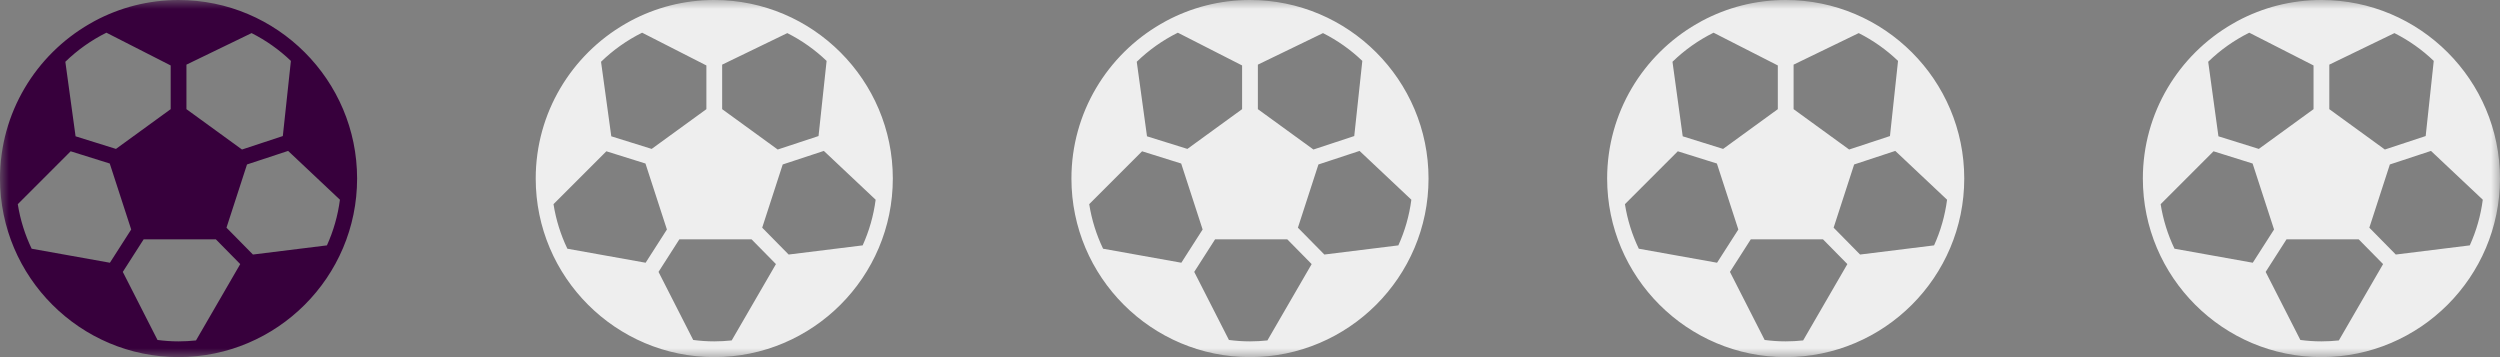 <svg width="140" height="20" viewBox="0 0 140 20" fill="none" xmlns="http://www.w3.org/2000/svg">
<rect x="0" y="0" width="140" height="20" fill="#808080" stroke="none"/>
<g clip-path="url(#clip0_4_70)">
<mask id="mask0_4_70" style="mask-type:luminance" maskUnits="userSpaceOnUse" x="0" y="0" width="140" height="20">
<path d="M140 0H0V20H140V0Z" fill="white"/>
</mask>
<g mask="url(#mask0_4_70)">
<path d="M129.999 0C128.302 0 126.704 0.426 125.304 1.174L125.002 1.344C122.015 3.074 120 6.305 120 9.999C120 15.513 124.487 19.998 129.999 19.998C135.512 19.998 139.998 15.512 139.998 9.999C139.998 4.487 135.513 0 129.999 0ZM134.164 14.254L132.683 12.75L133.832 9.21L136.135 8.451L139.036 11.184C138.919 12.084 138.67 12.943 138.308 13.741L134.164 14.254ZM126.155 14.713L121.773 13.928C121.4 13.151 121.135 12.312 120.996 11.433L123.957 8.472L126.146 9.157L127.347 12.852L126.155 14.713ZM135.838 7.619L133.552 8.373L130.441 6.113V3.62L134.088 1.854C134.899 2.262 135.641 2.788 136.29 3.41L135.838 7.619ZM129.558 3.664V6.113L126.494 8.339L124.232 7.633L123.659 3.459C124.333 2.804 125.108 2.253 125.959 1.831L129.559 3.666L129.558 3.664ZM128.82 19.038L126.877 15.226L128.044 13.403H132.088L133.453 14.789L130.976 19.064C130.654 19.098 130.329 19.117 129.999 19.117C129.598 19.117 129.206 19.089 128.82 19.038Z" fill="#EEEEEE"/>
<path d="M99.999 0C98.302 0 96.704 0.426 95.304 1.174L95.002 1.344C92.015 3.074 90 6.305 90 9.999C90 15.513 94.487 19.998 99.999 19.998C105.512 19.998 109.998 15.512 109.998 9.999C109.998 4.487 105.513 0 99.999 0ZM104.164 14.254L102.683 12.75L103.832 9.21L106.135 8.451L109.036 11.184C108.919 12.084 108.67 12.943 108.308 13.741L104.164 14.254ZM96.155 14.713L91.773 13.928C91.4 13.151 91.135 12.312 90.996 11.433L93.957 8.472L96.146 9.157L97.347 12.852L96.155 14.713ZM105.838 7.619L103.552 8.373L100.441 6.113V3.62L104.088 1.854C104.899 2.262 105.641 2.788 106.29 3.41L105.838 7.619ZM99.558 3.664V6.113L96.494 8.339L94.232 7.633L93.659 3.459C94.333 2.804 95.108 2.253 95.959 1.831L99.559 3.666L99.558 3.664ZM98.82 19.038L96.877 15.226L98.044 13.403H102.088L103.453 14.789L100.976 19.064C100.654 19.098 100.329 19.117 99.999 19.117C99.598 19.117 99.206 19.089 98.82 19.038Z" fill="#EEEEEE"/>
<path d="M69.999 0C68.302 0 66.704 0.426 65.304 1.174L65.002 1.344C62.015 3.074 60 6.305 60 9.999C60 15.513 64.487 19.998 69.999 19.998C75.512 19.998 79.998 15.512 79.998 9.999C79.998 4.487 75.513 0 69.999 0ZM74.164 14.254L72.683 12.75L73.832 9.21L76.135 8.451L79.036 11.184C78.919 12.084 78.67 12.943 78.308 13.741L74.164 14.254ZM66.155 14.713L61.773 13.928C61.4 13.151 61.135 12.312 60.996 11.433L63.957 8.472L66.146 9.157L67.347 12.852L66.155 14.713ZM75.838 7.619L73.552 8.373L70.441 6.113V3.62L74.088 1.854C74.899 2.262 75.641 2.788 76.29 3.41L75.838 7.619ZM69.558 3.664V6.113L66.494 8.339L64.232 7.633L63.658 3.459C64.333 2.804 65.108 2.253 65.959 1.831L69.559 3.666L69.558 3.664ZM68.82 19.038L66.877 15.226L68.044 13.403H72.088L73.453 14.789L70.975 19.064C70.654 19.098 70.329 19.117 69.999 19.117C69.598 19.117 69.206 19.089 68.82 19.038Z" fill="#EEEEEE"/>
<path d="M39.999 0C38.302 0 36.704 0.426 35.304 1.174L35.002 1.344C32.015 3.074 30 6.305 30 9.999C30 15.513 34.487 19.998 39.999 19.998C45.512 19.998 49.998 15.512 49.998 9.999C49.998 4.487 45.513 0 39.999 0ZM44.164 14.254L42.683 12.75L43.832 9.21L46.135 8.451L49.036 11.184C48.919 12.084 48.67 12.943 48.309 13.741L44.164 14.254ZM36.155 14.713L31.773 13.928C31.4 13.151 31.135 12.312 30.996 11.433L33.957 8.472L36.146 9.157L37.347 12.852L36.155 14.713ZM45.838 7.619L43.552 8.373L40.441 6.113V3.62L44.089 1.854C44.899 2.262 45.641 2.788 46.29 3.41L45.838 7.619ZM39.558 3.664V6.113L36.494 8.339L34.232 7.633L33.658 3.459C34.333 2.804 35.108 2.253 35.959 1.831L39.559 3.666L39.558 3.664ZM38.82 19.038L36.877 15.226L38.044 13.403H42.088L43.453 14.789L40.975 19.064C40.654 19.098 40.329 19.117 39.999 19.117C39.598 19.117 39.206 19.089 38.82 19.038Z" fill="#EEEEEE"/>
<path d="M9.999 0C8.302 0 6.704 0.426 5.304 1.174L5.002 1.344C2.015 3.074 0 6.305 0 9.999C0 15.513 4.487 19.998 9.999 19.998C15.512 19.998 19.998 15.512 19.998 9.999C19.998 4.487 15.513 0 9.999 0ZM14.164 14.254L12.683 12.75L13.832 9.21L16.135 8.451L19.036 11.184C18.919 12.084 18.67 12.943 18.308 13.741L14.164 14.254ZM6.155 14.713L1.773 13.928C1.4 13.151 1.135 12.312 0.996 11.433L3.957 8.472L6.146 9.157L7.347 12.852L6.155 14.713ZM15.838 7.619L13.552 8.373L10.441 6.113V3.62L14.088 1.854C14.899 2.262 15.64 2.788 16.29 3.41L15.838 7.619ZM9.558 3.664V6.113L6.494 8.339L4.232 7.633L3.659 3.459C4.333 2.804 5.108 2.253 5.959 1.831L9.559 3.666L9.558 3.664ZM8.82 19.038L6.877 15.226L8.044 13.403H12.088L13.453 14.789L10.976 19.064C10.654 19.098 10.329 19.117 9.999 19.117C9.598 19.117 9.206 19.089 8.82 19.038Z" fill="#37003C"/>
</g>
</g>
<defs>
<clipPath id="clip0_4_70">
<rect width="140" height="20" fill="white"/>
</clipPath>
</defs>
</svg>
